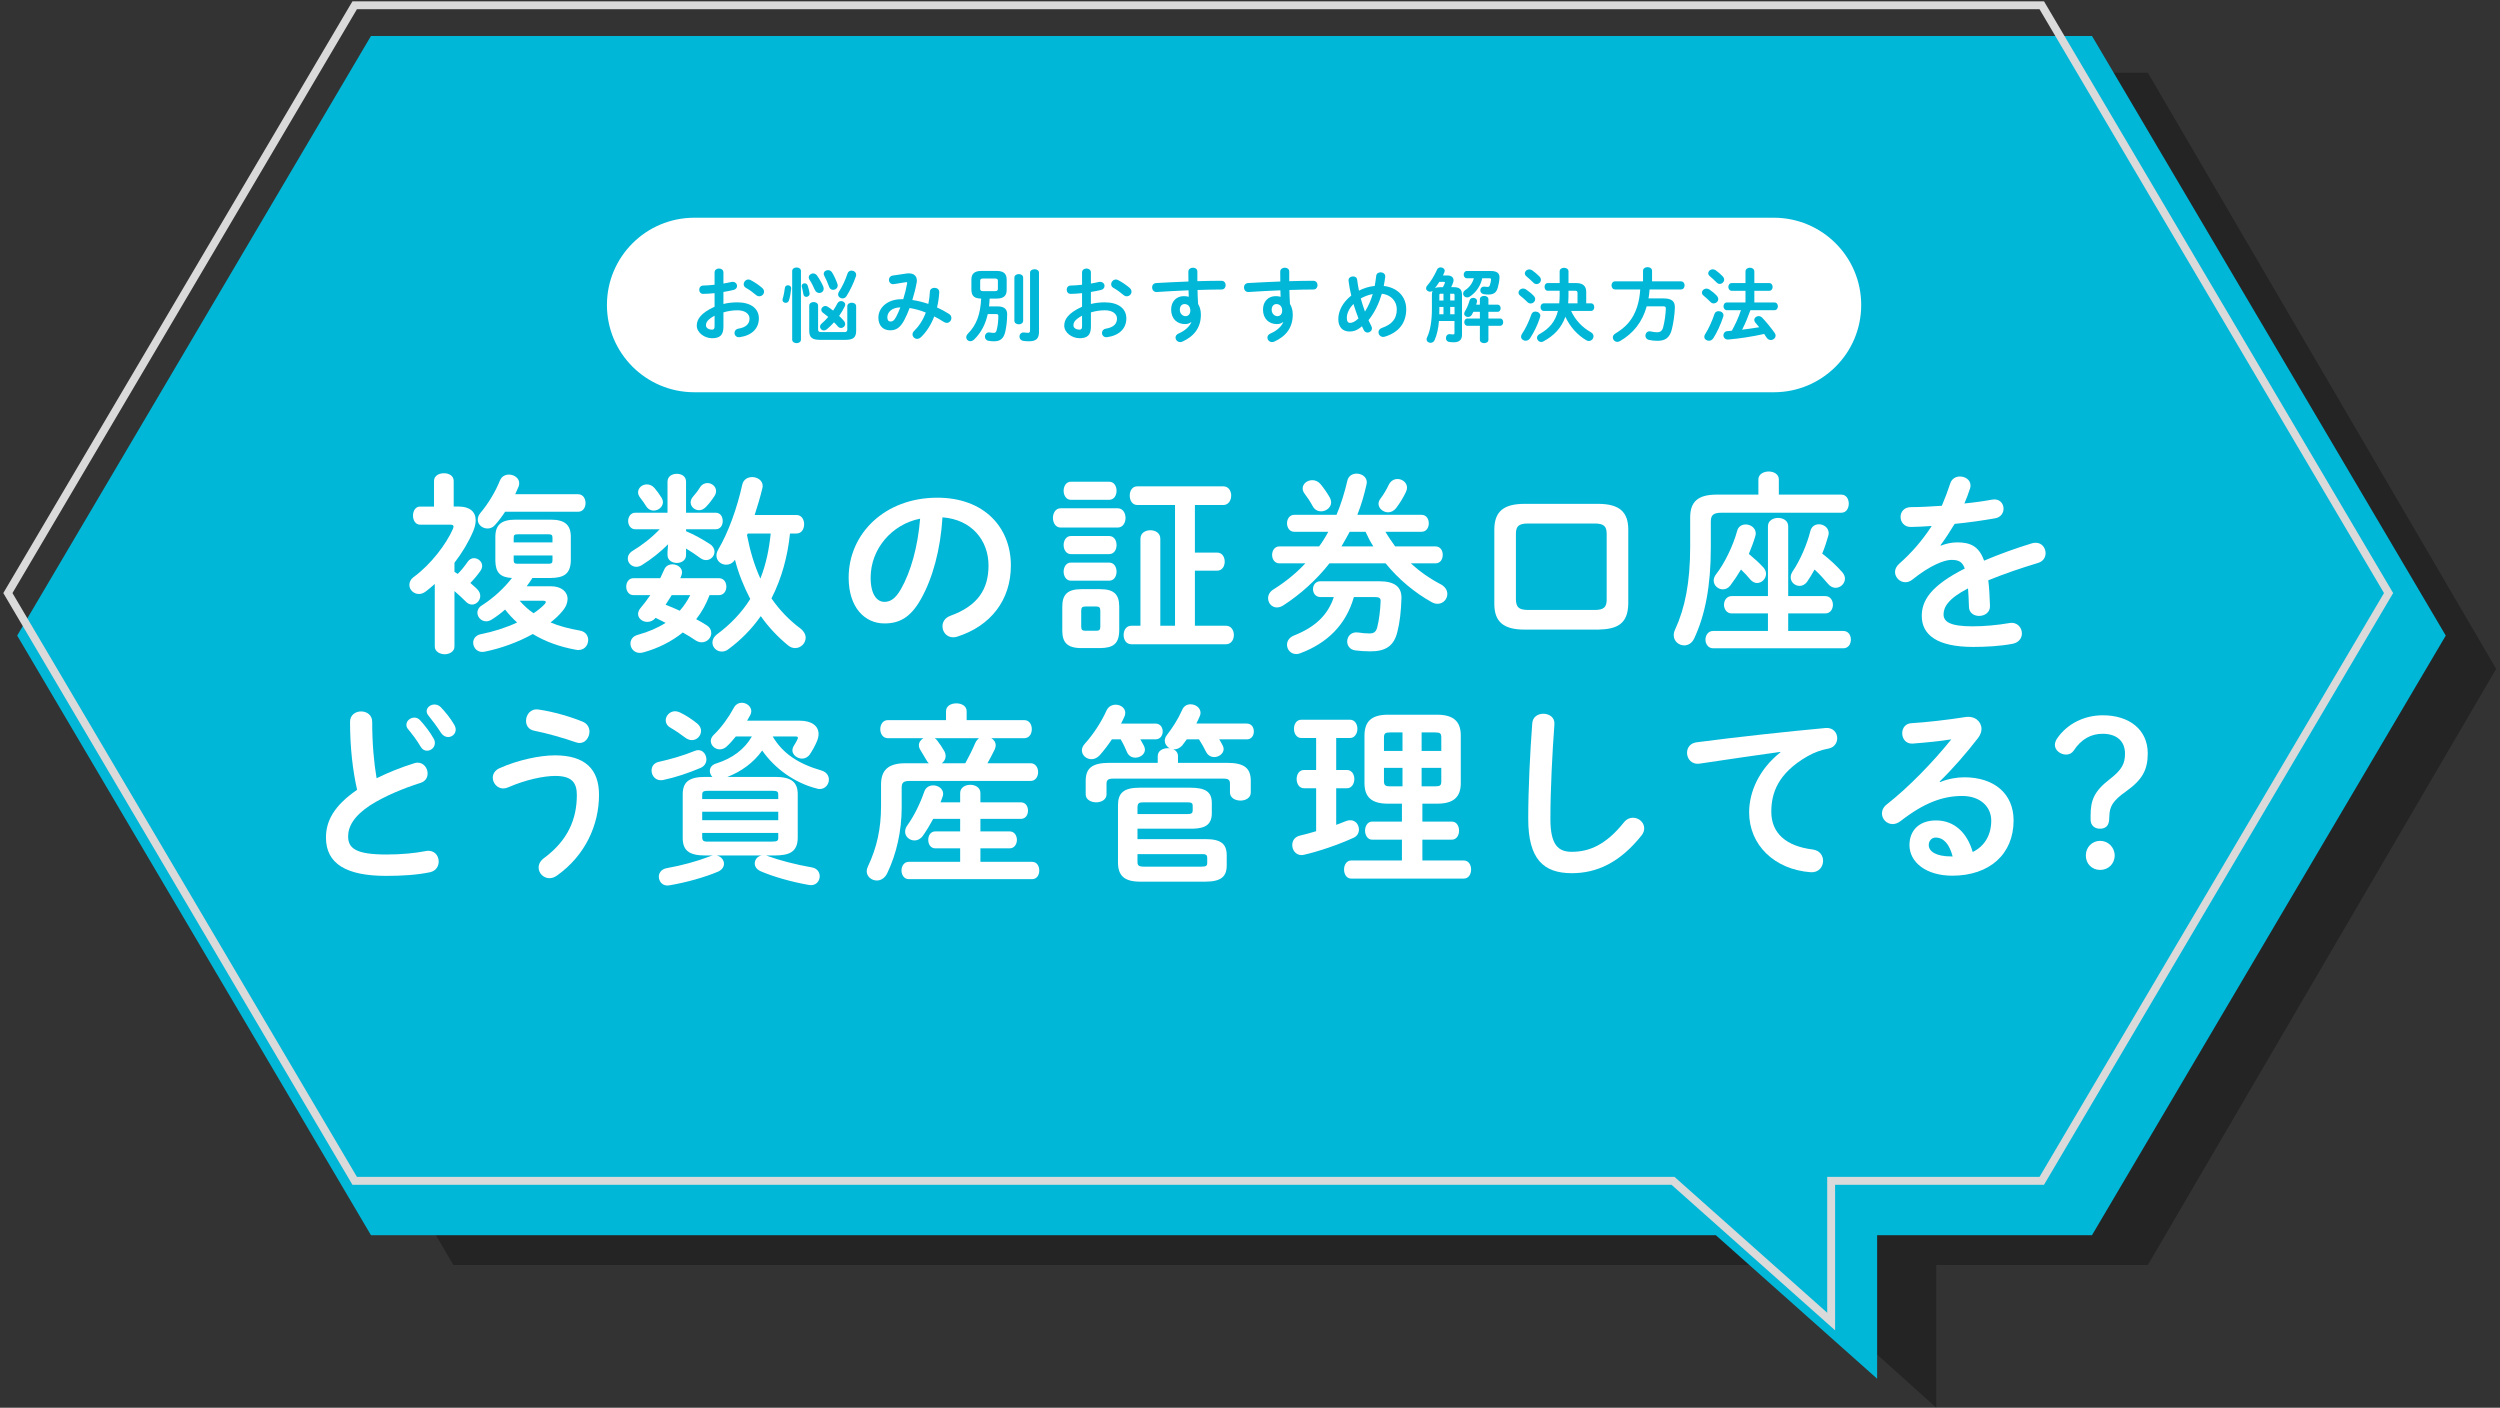 <svg width="634" height="357" viewBox="0 0 634 357" fill="none" xmlns="http://www.w3.org/2000/svg">
<rect x="0" y="0" width="634" height="357" fill="#333333" stroke="none"/>
<g style="mix-blend-mode:multiply" opacity="0.3">
<path d="M633.024 169.624L544.69 18.441H114.975L26.641 169.624L114.975 320.807H450.764L491.044 356.996V320.807H544.69L633.024 169.624Z" fill="black"/>
</g>
<path d="M620.246 161.183L530.527 9.122H94.078L4.359 161.183L94.078 313.243H435.13L476.041 349.642V313.243H530.527L620.246 161.183Z" fill="#00B7D8"/>
<path d="M605.741 150.398L517.792 1.336H89.95L2 150.398L89.95 299.46H424.276L464.38 335.141V299.46H517.792L605.741 150.398Z" stroke="#DADADA" stroke-width="2" stroke-miterlimit="10"/>
<g clip-path="url(#clip0_1797_4783)">
<path d="M115.25 145.016C115.54 145.212 115.832 145.358 116.074 145.554C116.995 144.626 117.867 143.552 118.594 142.477C119.031 141.843 119.612 141.549 120.194 141.549C121.26 141.549 122.278 142.428 122.278 143.503C122.278 143.894 122.133 144.333 121.841 144.773C121.115 145.799 120.242 146.873 119.273 147.85C119.902 148.387 120.533 148.924 120.969 149.364C121.551 149.95 121.793 150.536 121.793 151.122C121.793 152.294 120.824 153.319 119.709 153.319C119.176 153.319 118.594 153.075 118.11 152.538C117.286 151.708 116.22 150.731 115.251 149.901V163.965C115.251 165.235 113.991 165.918 112.78 165.918C111.569 165.918 110.261 165.235 110.261 163.965V148.094C109.534 148.728 108.808 149.364 108.032 149.95C107.403 150.438 106.821 150.633 106.24 150.633C104.882 150.633 103.816 149.559 103.816 148.339C103.816 147.607 104.156 146.874 104.979 146.288C109.34 143.066 113.169 137.987 114.865 134.129C114.962 133.885 115.01 133.689 115.01 133.543C115.01 133.153 114.72 133.055 114.09 133.055H106.53C105.319 133.055 104.737 131.883 104.737 130.76C104.737 129.638 105.319 128.466 106.53 128.466H110.067V121.966C110.067 120.648 111.327 120.013 112.587 120.013C113.847 120.013 115.058 120.647 115.058 121.966V128.461H116.318C119.129 128.461 120.631 129.779 120.631 131.928C120.631 132.758 120.437 133.686 120.002 134.712C118.839 137.446 117.239 140.132 115.253 142.72V145.016H115.25ZM135.021 146.578C134.536 147.311 134.1 147.995 133.568 148.678H139.722C142.338 148.678 143.938 150.046 143.938 151.901C143.938 152.829 143.55 153.903 142.63 154.977C141.806 156.003 140.788 156.931 139.625 157.858C141.806 158.786 144.277 159.42 147.038 159.909C148.492 160.153 149.17 161.227 149.17 162.301C149.17 163.717 148.056 165.133 146.118 164.791C142.047 164.059 138.316 162.741 135.118 160.787C131.339 162.887 126.977 164.449 122.858 165.279C121.113 165.621 120 164.303 120 162.985C120 162.057 120.581 161.129 121.889 160.836C125.136 160.202 128.334 159.176 131.144 157.858C130.03 156.882 129.013 155.758 128.092 154.586C126.977 155.562 125.863 156.392 124.7 157.126C124.215 157.418 123.731 157.566 123.294 157.566C122.034 157.566 121.065 156.491 121.065 155.368C121.065 154.733 121.405 154 122.228 153.512C125.136 151.656 127.801 149.214 129.836 146.577C126.832 146.431 125.668 145.161 125.621 142.183V136.176C125.621 133.148 127.074 131.782 130.757 131.782H139.625C143.308 131.782 144.761 133.149 144.761 136.176V142.183C144.664 145.699 142.823 146.529 139.625 146.577H135.022L135.021 146.578ZM146.602 125.336C147.862 125.336 148.492 126.46 148.492 127.583C148.492 128.705 147.862 129.781 146.602 129.781H128.091C127.364 130.904 126.491 132.076 125.57 133.101C124.989 133.785 124.31 134.029 123.631 134.029C122.323 134.029 121.16 133.053 121.16 131.783C121.16 131.245 121.355 130.659 121.839 130.073C123.826 127.729 125.667 124.653 126.781 121.869C127.218 120.794 128.139 120.355 129.058 120.355C130.366 120.355 131.674 121.233 131.674 122.553C131.674 122.845 131.626 123.139 131.48 123.48C131.238 124.067 130.947 124.701 130.657 125.336H146.599H146.602ZM140.108 136.373C140.108 135.689 139.914 135.495 139.042 135.495H131.337C130.466 135.495 130.272 135.69 130.272 136.373V137.545H140.108V136.373ZM139.042 142.966C139.914 142.966 140.108 142.77 140.108 142.087V140.867H130.272V142.087C130.272 142.869 130.611 142.966 131.337 142.966H139.042ZM131.774 152.342C132.84 153.562 134.003 154.637 135.311 155.516C136.377 154.832 137.298 154.052 138.073 153.27C138.316 153.026 138.413 152.83 138.413 152.636C138.413 152.441 138.171 152.343 137.637 152.343H131.774V152.342Z" fill="white"/>
<path d="M179.943 150.925C179.119 153.123 178.005 155.173 176.551 157.029C177.471 157.517 178.343 158.005 179.167 158.543C180.038 159.081 180.378 159.813 180.378 160.545C180.378 161.766 179.312 162.889 177.955 162.889C177.47 162.889 176.937 162.743 176.404 162.401C175.386 161.717 174.32 161.033 173.157 160.399C170.25 162.743 166.81 164.452 163.029 165.478C162.739 165.526 162.496 165.575 162.254 165.575C160.8 165.575 159.88 164.403 159.88 163.231C159.88 162.255 160.461 161.327 161.769 160.985C164.435 160.253 166.809 159.227 168.795 157.957C167.972 157.517 167.099 157.079 166.275 156.687C165.646 157.419 164.918 157.713 164.143 157.713C162.932 157.713 161.817 156.835 161.817 155.711C161.817 155.223 162.011 154.735 162.399 154.246C163.32 153.172 164.143 152.048 164.919 150.926H160.654C159.443 150.926 158.812 149.852 158.812 148.778C158.812 147.703 159.442 146.629 160.654 146.629H167.438C167.777 145.897 168.117 145.165 168.456 144.431C168.843 143.503 169.667 143.113 170.54 143.113C171.751 143.113 172.963 143.943 172.963 145.115C172.963 145.359 172.915 145.603 172.818 145.897C172.721 146.141 172.624 146.385 172.528 146.629H182.317C183.577 146.629 184.206 147.703 184.206 148.778C184.206 149.852 183.577 150.926 182.317 150.926H179.943V150.925ZM173.982 134.712C176.066 135.59 178.101 136.714 180.04 137.984C180.863 138.522 181.203 139.254 181.203 139.888C181.203 141.012 180.282 142.037 179.071 142.037C178.586 142.037 178.102 141.89 177.568 141.499C176.455 140.669 175.194 139.839 173.982 139.106V140.767C173.982 142.085 172.819 142.769 171.656 142.769C170.493 142.769 169.282 142.085 169.282 140.767V139.937L169.427 138.032C167.538 139.937 165.211 141.792 162.788 143.306C162.304 143.599 161.819 143.746 161.383 143.746C160.172 143.746 159.202 142.77 159.202 141.646C159.202 140.962 159.589 140.182 160.51 139.644C162.787 138.276 165.21 136.422 167.294 134.224H161.092C159.929 134.224 159.299 133.149 159.299 132.124C159.299 131.098 159.929 130.024 161.092 130.024H169.281V122.162C169.281 120.795 170.444 120.16 171.655 120.16C172.866 120.16 173.981 120.795 173.981 122.162V130.025H181.492C182.703 130.025 183.284 131.051 183.284 132.125C183.284 133.199 182.703 134.225 181.492 134.225H173.981V134.713L173.982 134.712ZM161.819 124.847C161.819 123.725 162.837 122.845 164.048 122.845C164.678 122.845 165.406 123.089 165.987 123.773C166.569 124.457 167.198 125.287 167.732 126.165C167.974 126.556 168.119 126.996 168.119 127.338C168.119 128.558 166.956 129.486 165.745 129.486C165.066 129.486 164.34 129.144 163.855 128.363C163.419 127.631 162.935 126.996 162.353 126.215C161.966 125.727 161.819 125.287 161.819 124.847ZM170.348 150.925C169.815 151.755 169.33 152.537 168.798 153.367C170.009 153.807 171.172 154.343 172.384 154.881C173.45 153.709 174.322 152.341 175.049 150.925H170.349H170.348ZM179.41 122.504C180.524 122.504 181.591 123.383 181.591 124.506C181.591 124.897 181.494 125.337 181.204 125.776C180.574 126.753 179.799 127.778 178.975 128.609C178.441 129.146 177.86 129.39 177.278 129.39C176.164 129.39 175.146 128.512 175.146 127.388C175.146 126.948 175.341 126.412 175.776 125.924C176.405 125.191 176.891 124.605 177.568 123.531C178.053 122.799 178.732 122.505 179.41 122.505V122.504ZM200.344 135.299C199.762 141.013 198.26 146.628 195.644 151.756C197.678 154.686 200.101 157.225 202.912 159.325C203.881 160.057 204.317 160.937 204.317 161.717C204.317 163.133 203.106 164.354 201.652 164.354C201.07 164.354 200.441 164.158 199.859 163.67C197.243 161.522 194.917 159.08 192.93 156.247C190.604 159.568 187.842 162.352 184.644 164.696C184.11 165.086 183.578 165.234 183.044 165.234C181.736 165.234 180.67 164.208 180.67 162.938C180.67 162.254 181.01 161.473 181.93 160.789C185.274 158.299 188.085 155.369 190.265 151.901C188.617 148.727 187.26 145.406 186.388 141.939C185.807 142.867 184.935 143.209 184.159 143.209C182.851 143.209 181.688 142.232 181.688 140.864C181.688 140.425 181.833 139.937 182.125 139.4C184.741 134.956 186.922 128.852 188.23 122.943C188.52 121.575 189.635 120.989 190.75 120.989C192.058 120.989 193.416 121.819 193.416 123.235C193.416 123.431 193.368 123.675 193.319 123.87C192.785 126.116 192.108 128.362 191.38 130.608H201.992C203.3 130.608 203.931 131.781 203.931 132.953C203.931 134.125 203.302 135.297 201.992 135.297H200.345L200.344 135.299ZM189.634 135.299C189.586 135.445 189.489 135.591 189.44 135.689C190.167 139.498 191.232 143.21 192.832 146.726C194.285 143.064 195.061 139.205 195.448 135.299H189.633H189.634Z" fill="white"/>
<path d="M215.219 146.482C215.219 135.347 224.377 126.216 237.703 126.216C249.526 126.216 256.359 133.688 256.359 143.405C256.359 152.244 251.175 158.739 242.839 161.425C242.452 161.571 242.063 161.62 241.724 161.62C240.077 161.62 239.011 160.253 239.011 158.836C239.011 157.762 239.592 156.688 241.045 156.15C247.927 153.66 250.689 149.46 250.689 143.405C250.689 137.008 246.376 131.734 239.011 131.196C238.526 139.303 236.54 146.628 233.535 151.95C230.869 156.687 228.011 158.103 224.28 158.103C219.337 158.103 215.219 154.099 215.219 146.48V146.482ZM220.792 146.482C220.792 150.974 222.536 152.634 224.281 152.634C225.783 152.634 227.091 151.852 228.497 149.362C230.968 145.016 232.761 138.717 233.343 131.538C226.123 132.955 220.793 139.255 220.793 146.482H220.792Z" fill="white"/>
<path d="M268.961 133.785C267.701 133.785 267.023 132.564 267.023 131.343C267.023 130.121 267.702 128.901 268.961 128.901H283.45C284.758 128.901 285.437 130.121 285.437 131.343C285.437 132.564 284.758 133.785 283.45 133.785H268.961ZM274.243 164.355C270.609 164.355 269.397 162.89 269.397 159.911V153.856C269.397 150.877 270.609 149.412 274.243 149.412H279.04C282.626 149.412 283.837 150.876 283.837 153.856V159.911C283.789 163.28 282.287 164.305 279.04 164.355H274.243ZM271.577 126.753C270.366 126.753 269.736 125.581 269.736 124.459C269.736 123.336 270.365 122.163 271.577 122.163H281.269C282.529 122.163 283.159 123.287 283.159 124.459C283.159 125.631 282.529 126.753 281.269 126.753H271.577ZM271.577 140.524C270.366 140.524 269.736 139.352 269.736 138.229C269.736 137.105 270.365 135.934 271.577 135.934H281.269C282.529 135.934 283.159 137.057 283.159 138.229C283.159 139.401 282.529 140.524 281.269 140.524H271.577ZM271.577 147.263C270.366 147.263 269.736 146.091 269.736 144.967C269.736 143.844 270.365 142.673 271.577 142.673H281.269C282.529 142.673 283.159 143.797 283.159 144.967C283.159 146.138 282.529 147.263 281.269 147.263H271.577ZM278.022 159.96C278.798 159.96 279.04 159.716 279.04 158.886V154.93C279.04 154.1 278.798 153.807 278.022 153.807H275.212C274.436 153.807 274.194 154.1 274.194 154.93V158.886C274.194 159.668 274.436 159.96 275.212 159.96H278.022ZM303.026 140.134H308.647C309.955 140.134 310.585 141.257 310.585 142.429C310.585 143.601 309.955 144.725 308.647 144.725H303.026V158.691H310.925C312.233 158.691 312.912 159.863 312.912 161.035C312.912 162.207 312.233 163.379 310.925 163.379H286.89C285.582 163.379 284.951 162.207 284.951 161.035C284.951 159.863 285.581 158.691 286.89 158.691H289.216V136.618C289.216 135.154 290.476 134.47 291.735 134.47C292.994 134.47 294.255 135.154 294.255 136.618V158.691H297.987V128.071H288.44C287.132 128.071 286.503 126.898 286.503 125.678C286.503 124.458 287.132 123.334 288.44 123.334H310.247C311.555 123.334 312.233 124.506 312.233 125.678C312.233 126.85 311.555 128.071 310.247 128.071H303.026V140.132V140.134Z" fill="white"/>
<path d="M360.499 130.561C361.759 130.561 362.341 131.635 362.341 132.709C362.341 133.784 361.759 134.858 360.499 134.858H351.341C352.117 136.176 352.94 137.348 353.812 138.57H364.037C365.297 138.57 365.879 139.644 365.879 140.718C365.879 141.792 365.297 142.866 364.037 142.866H357.787C360.016 144.917 362.584 146.724 365.395 148.189C366.558 148.823 367.042 149.751 367.042 150.631C367.042 151.901 366.024 153.121 364.571 153.121C364.134 153.121 363.65 153.023 363.118 152.731C358.805 150.338 354.686 146.92 351.391 142.866H337.145C333.801 147.115 329.779 150.729 325.466 153.512C324.885 153.902 324.303 154.049 323.819 154.049C322.511 154.049 321.59 152.927 321.59 151.705C321.59 150.923 321.977 150.093 322.898 149.507C325.951 147.603 328.664 145.405 331.039 142.866H324.449C323.238 142.866 322.608 141.792 322.608 140.718C322.608 139.644 323.237 138.57 324.449 138.57H334.528C335.4 137.398 336.176 136.128 336.854 134.858H328.229C327.018 134.858 326.387 133.784 326.387 132.709C326.387 131.635 327.017 130.561 328.229 130.561H338.938C340.053 127.924 340.973 124.994 341.701 121.868C341.991 120.648 343.009 120.11 344.027 120.11C345.48 120.11 346.934 121.136 346.547 122.845C345.966 125.531 345.19 128.119 344.221 130.561H360.502H360.499ZM343.345 151.413C341.358 158.395 336.658 163.084 329.728 165.672C329.388 165.818 329.049 165.868 328.71 165.868C327.305 165.868 326.384 164.696 326.384 163.523C326.384 162.596 326.917 161.668 328.128 161.179C333.41 159.079 336.705 156.101 338.256 151.413H334.864C333.604 151.413 332.975 150.387 332.975 149.411C332.975 148.385 333.604 147.408 334.864 147.408H349.789C353.666 147.408 355.458 148.824 355.41 151.657C355.313 155.125 354.974 157.859 354.393 160.154C353.521 163.914 351.292 165.184 347.511 165.184C346.251 165.184 344.798 165.086 343.683 164.94C342.278 164.744 341.648 163.67 341.648 162.693C341.648 161.423 342.617 160.154 344.411 160.398C345.282 160.544 346.35 160.642 347.269 160.642C348.384 160.642 348.917 160.3 349.256 159.128C349.74 157.272 350.032 154.83 350.128 152.437C350.128 151.656 349.788 151.412 348.577 151.412H343.344L343.345 151.413ZM337.287 126.263C337.482 126.653 337.578 127.045 337.578 127.386C337.578 128.704 336.317 129.681 335.009 129.681C334.234 129.681 333.41 129.291 332.925 128.411C332.296 127.239 331.617 126.214 330.842 125.189C330.502 124.749 330.357 124.261 330.357 123.871C330.357 122.65 331.52 121.771 332.828 121.771C333.507 121.771 334.282 122.063 334.863 122.747C335.687 123.723 336.656 125.139 337.286 126.263H337.287ZM342.279 134.858C341.6 136.128 340.922 137.348 340.195 138.57H348.287C347.511 137.398 346.882 136.128 346.3 134.858H342.278H342.279ZM354.394 121.477C355.605 121.477 356.817 122.355 356.817 123.675C356.817 124.017 356.72 124.407 356.527 124.799C355.8 126.313 355.073 127.485 354.055 128.851C353.474 129.583 352.747 129.925 352.021 129.925C350.81 129.925 349.598 128.949 349.598 127.777C349.598 127.337 349.743 126.899 350.082 126.459C350.954 125.287 351.584 124.213 352.214 122.894C352.698 121.918 353.571 121.478 354.395 121.478L354.394 121.477Z" fill="white"/>
<path d="M386.617 159.667C381.093 159.667 378.961 157.518 378.961 153.123V134.321C378.961 129.927 381.093 127.777 386.617 127.777H405.273C410.797 127.777 412.93 129.926 412.93 134.321V153.123C412.833 158.347 409.975 159.569 405.273 159.667H386.617ZM404.352 154.686C406.726 154.686 407.453 154.002 407.453 152.05V135.398C407.453 133.444 406.726 132.761 404.352 132.761H387.537C385.163 132.761 384.436 133.445 384.436 135.398V152.05C384.484 154.296 385.502 154.638 387.537 154.686H404.352Z" fill="white"/>
<path d="M445.928 121.576C445.928 120.258 447.236 119.574 448.544 119.574C449.852 119.574 451.113 120.258 451.113 121.576V125.434H466.959C468.219 125.434 468.848 126.558 468.848 127.73C468.848 128.902 468.219 130.025 466.959 130.025H436.673C434.492 130.025 433.862 130.611 433.862 132.319V138.864C433.862 148.532 432.457 155.907 429.647 161.913C429.065 163.134 428.096 163.671 427.126 163.671C425.769 163.671 424.461 162.645 424.461 161.083C424.461 160.643 424.558 160.155 424.8 159.667C427.321 154.198 428.629 147.702 428.629 138.619V131.245C428.629 127.289 430.518 125.434 435.365 125.434H445.928V121.576ZM448.351 155.565H439.144C437.884 155.565 437.205 154.441 437.205 153.367C437.205 152.293 437.884 151.169 439.144 151.169H448.351V133.443C448.351 132.027 449.659 131.343 450.919 131.343C452.18 131.343 453.488 132.027 453.488 133.443V151.17H462.888C464.196 151.17 464.827 152.294 464.827 153.368C464.827 154.442 464.197 155.566 462.888 155.566H453.488V160.01H467.443C468.751 160.01 469.382 161.084 469.382 162.208C469.382 163.332 468.752 164.406 467.443 164.406H434.443C433.183 164.406 432.505 163.282 432.505 162.208C432.505 161.134 433.184 160.01 434.443 160.01H448.35V155.566L448.351 155.565ZM447.188 143.894C447.673 144.431 447.867 145.017 447.867 145.506C447.867 146.776 446.801 147.85 445.589 147.85C445.007 147.85 444.378 147.557 443.844 146.922C443.165 146.092 442.391 145.262 441.518 144.431C440.646 145.896 439.726 147.264 438.805 148.484C438.271 149.168 437.594 149.46 436.915 149.46C435.704 149.46 434.589 148.484 434.589 147.214C434.589 146.726 434.783 146.14 435.218 145.602C437.302 142.966 439.531 138.375 440.549 134.615C440.839 133.491 441.76 133.003 442.73 133.003C443.941 133.003 445.251 133.882 445.251 135.25C445.251 135.445 445.251 135.689 445.153 135.933C444.717 137.447 444.135 138.961 443.506 140.475C444.863 141.599 446.219 142.82 447.189 143.894H447.188ZM467.25 145.164C467.686 145.701 467.879 146.238 467.879 146.726C467.879 147.996 466.766 149.07 465.505 149.07C464.876 149.07 464.197 148.778 463.616 148.094C462.647 146.922 461.484 145.652 460.175 144.431C459.593 145.506 458.964 146.531 458.333 147.459C457.799 148.241 457.073 148.583 456.394 148.583C455.183 148.583 454.117 147.655 454.117 146.385C454.117 145.945 454.262 145.457 454.602 144.921C456.54 142.088 458.285 137.986 459.109 134.666C459.399 133.494 460.32 132.957 461.29 132.957C462.501 132.957 463.761 133.836 463.761 135.204C463.761 135.399 463.713 135.594 463.664 135.838C463.227 137.352 462.743 138.914 462.113 140.38C464.052 141.894 465.796 143.506 467.25 145.166V145.164Z" fill="white"/>
<path d="M492.207 138.375C493.468 137.887 494.873 137.545 496.375 137.545C499.719 137.545 501.899 138.571 503.159 142.184C506.938 140.572 511.009 139.107 515.274 137.789C515.613 137.691 515.953 137.643 516.243 137.643C517.842 137.643 518.763 138.961 518.763 140.279C518.763 141.305 518.181 142.38 516.824 142.77C512.608 144.04 508.296 145.504 504.225 147.164C504.467 148.971 504.564 151.12 504.661 153.659C504.709 155.319 503.304 156.199 501.899 156.199C500.639 156.199 499.379 155.467 499.331 153.953C499.283 152.097 499.186 150.534 499.088 149.216C494.049 151.804 492.886 154.002 492.886 155.809C492.886 157.713 494.631 158.837 500.204 158.837C503.256 158.837 506.455 158.544 509.605 158.007C511.544 157.665 512.755 159.13 512.755 160.643C512.755 161.815 511.979 162.987 510.332 163.28C507.182 163.866 503.596 164.061 500.398 164.061C491.24 164.061 487.362 160.985 487.362 156.199C487.362 152.292 489.639 148.532 498.265 144.186C497.635 142.38 496.617 141.988 494.873 141.988C493.128 141.988 489.542 143.306 484.939 147.018C484.357 147.458 483.776 147.653 483.194 147.653C481.789 147.653 480.578 146.432 480.578 145.064C480.578 144.332 480.917 143.6 481.692 142.916C484.745 140.23 487.507 137.056 489.881 133.393C487.992 133.54 486.247 133.589 484.648 133.637C482.903 133.686 481.982 132.368 481.982 131.098C481.982 129.828 482.854 128.607 484.648 128.607C486.925 128.607 489.639 128.461 492.45 128.265C493.273 126.312 494 124.407 494.581 122.601C494.969 121.38 495.987 120.843 497.053 120.843C498.41 120.843 499.718 121.721 499.718 123.089C499.718 123.333 499.718 123.577 499.621 123.821C499.184 125.189 498.7 126.458 498.168 127.679C500.688 127.435 503.11 127.093 505.194 126.703C507.083 126.361 508.101 127.679 508.101 128.998C508.101 130.072 507.423 131.196 505.97 131.44C502.917 131.977 499.283 132.514 495.696 132.856C494.485 134.858 493.273 136.714 492.11 138.276L492.207 138.374V138.375Z" fill="white"/>
<path d="M88.769 183.057C88.769 181.299 90.175 180.42 91.58 180.42C92.985 180.42 94.39 181.299 94.39 183.057C94.39 188.526 94.827 193.41 95.504 197.366C98.46 195.901 101.756 194.582 105.051 193.557C105.341 193.459 105.632 193.411 105.923 193.411C107.425 193.411 108.443 194.779 108.443 196.145C108.443 197.171 107.909 198.147 106.65 198.538C102.337 199.905 97.492 201.908 93.906 204.202C89.738 206.937 88.285 209.623 88.285 212.113C88.285 215.141 90.272 216.703 97.977 216.703C101.853 216.703 105.294 216.361 108.008 215.825C110.091 215.435 111.254 216.947 111.254 218.461C111.254 219.682 110.576 220.854 109.073 221.196C105.779 221.88 102.047 222.124 97.929 222.124C87.753 222.124 82.664 218.998 82.664 212.405C82.664 208.401 84.506 204.445 90.563 200.295C89.497 195.606 88.771 189.796 88.771 183.057H88.769ZM103.064 183.789C103.064 182.813 104.033 181.983 105.099 181.983C105.583 181.983 106.117 182.178 106.552 182.667C107.763 183.985 109.071 185.695 109.944 187.257C110.186 187.647 110.283 188.039 110.283 188.429C110.283 189.552 109.315 190.383 108.297 190.383C107.667 190.383 107.036 190.041 106.649 189.309C105.631 187.599 104.468 186.086 103.451 184.864C103.161 184.523 103.064 184.132 103.064 183.79V183.789ZM108.201 180.371C108.201 179.395 109.169 178.661 110.187 178.661C110.721 178.661 111.302 178.857 111.787 179.345C112.95 180.565 114.258 182.177 115.131 183.691C115.421 184.179 115.567 184.619 115.567 185.01C115.567 186.132 114.646 186.914 113.628 186.914C112.999 186.914 112.32 186.572 111.836 185.84C110.867 184.326 109.655 182.714 108.638 181.445C108.348 181.103 108.202 180.713 108.202 180.371H108.201Z" fill="white"/>
<path d="M127.634 199.954C126.084 199.954 124.969 198.586 124.969 197.219C124.969 196.291 125.502 195.315 126.761 194.777C131.364 192.727 136.937 191.555 140.717 191.555C148.324 191.555 151.911 195.021 151.911 201.566C151.911 209.086 148.519 216.899 141.201 222.075C140.571 222.515 139.941 222.71 139.359 222.71C137.809 222.71 136.597 221.44 136.597 220.024C136.597 219.194 136.984 218.315 138.002 217.582C144.059 213.089 146.288 207.669 146.288 201.613C146.288 198.439 144.98 196.778 140.813 196.778C137.905 196.778 133.399 197.706 128.892 199.659C128.456 199.855 128.02 199.951 127.632 199.951L127.634 199.954ZM147.744 183.009C148.955 183.497 149.488 184.523 149.488 185.548C149.488 186.964 148.471 188.43 146.968 188.43C146.678 188.43 146.339 188.332 145.999 188.234C142.947 187.16 138.682 185.94 135.436 185.304C134.031 185.012 133.401 183.936 133.401 182.814C133.401 181.252 134.564 179.64 136.551 179.933C140.04 180.421 144.546 181.691 147.745 183.01L147.744 183.009Z" fill="white"/>
<path d="M177.11 190.236C178.321 190.236 179.144 191.408 179.144 192.58C179.144 193.41 178.708 194.288 177.691 194.728C174.736 195.998 171.247 197.17 168.194 197.804C166.352 198.195 165.238 196.779 165.238 195.412C165.238 194.436 165.772 193.508 167.031 193.214C170.084 192.53 173.185 191.652 176.189 190.43C176.528 190.284 176.818 190.234 177.11 190.234V190.236ZM194.215 216.948C194.457 216.996 194.651 217.045 194.844 217.143C197.51 218.12 201.677 219.243 205.893 219.976C207.25 220.22 207.88 221.196 207.88 222.222C207.88 223.492 206.862 224.762 205.117 224.42C200.61 223.638 195.959 222.271 192.907 220.952C191.841 220.464 191.404 219.732 191.404 218.95C191.404 218.022 192.083 217.143 193.149 216.948H181.761C182.876 217.192 183.602 218.12 183.602 219.048C183.602 219.78 183.166 220.562 182.1 221.05C178.611 222.514 174.056 223.784 169.792 224.516C168.096 224.858 167.079 223.588 167.079 222.319C167.079 221.391 167.708 220.414 169.066 220.17C172.894 219.486 176.818 218.412 179.968 217.192C180.21 217.094 180.502 216.996 180.792 216.948H178.805C174.589 216.948 173.136 215.531 173.136 212.503V201.467C173.136 198.439 174.589 197.023 178.805 197.023H180.647C180.26 196.632 180.017 196.046 180.017 195.509C180.017 194.727 180.502 193.946 181.665 193.604C185.735 192.334 188.836 189.99 190.678 186.768H186.607C185.831 187.744 185.057 188.624 184.233 189.356C183.699 189.844 183.07 190.04 182.536 190.04C181.325 190.04 180.258 189.064 180.258 187.892C180.258 187.403 180.501 186.817 181.034 186.329C182.972 184.473 184.813 181.885 186.074 179.541C186.558 178.613 187.334 178.223 188.157 178.223C189.32 178.223 190.531 179.151 190.531 180.371C190.531 180.663 190.434 181.055 190.241 181.397C189.999 181.837 189.708 182.325 189.466 182.765H202.791C205.893 182.765 207.589 184.132 207.589 186.135C207.589 186.721 207.444 187.355 207.152 188.039C206.619 189.259 206.086 190.237 205.408 191.261C204.874 192.043 204.147 192.384 203.421 192.384C202.161 192.384 200.95 191.408 200.95 190.284C200.95 189.942 201.047 189.6 201.24 189.258C201.676 188.574 201.919 188.136 202.209 187.55C202.306 187.354 202.354 187.208 202.354 187.11C202.354 186.866 202.16 186.768 201.724 186.768H195.958C198.527 191.162 202.597 193.751 208.363 195.411C209.623 195.801 210.205 196.729 210.205 197.705C210.205 198.877 209.333 200.098 207.879 200.098C207.637 200.098 207.345 200.05 207.055 199.952C201.531 198.536 196.492 194.922 193.293 190.331C191.112 193.408 188.011 195.654 184.474 197.022H196.589C200.805 197.022 202.307 198.438 202.307 201.466V212.502C202.259 216.263 199.884 216.897 196.589 216.946H194.215V216.948ZM176.77 183.447C177.497 184.033 177.788 184.717 177.788 185.352C177.788 186.572 176.77 187.696 175.462 187.696C174.929 187.696 174.347 187.5 173.766 187.061C172.603 186.183 171.343 185.303 169.986 184.522C169.163 184.033 168.823 183.35 168.823 182.666C168.823 181.542 169.841 180.371 171.197 180.371C171.585 180.371 171.973 180.469 172.408 180.663C173.959 181.396 175.413 182.372 176.769 183.447H176.77ZM197.365 201.613C197.365 200.735 197.17 200.539 195.668 200.539H179.822C178.32 200.539 178.077 200.735 178.077 201.613V202.639H197.363V201.613H197.365ZM178.079 208.01H197.365V205.861H178.079V208.01ZM195.668 213.43C197.17 213.43 197.365 213.235 197.365 212.356V211.234H178.079V212.356C178.079 213.528 178.854 213.43 179.823 213.43H195.669H195.668Z" fill="white"/>
<path d="M225.178 187.209C223.87 187.209 223.239 186.037 223.239 184.913C223.239 183.789 223.869 182.619 225.178 182.619H239.909V180.372C239.909 179.005 241.217 178.37 242.525 178.37C243.833 178.37 245.141 179.005 245.141 180.372V182.619H259.727C261.036 182.619 261.666 183.741 261.666 184.913C261.666 186.085 261.037 187.209 259.727 187.209H251.393C252.072 187.599 252.507 188.235 252.507 189.015C252.507 189.357 252.41 189.699 252.265 190.041C251.683 191.262 251.054 192.434 250.423 193.557H261.326C262.634 193.557 263.265 194.681 263.265 195.804C263.265 196.926 262.635 198.05 261.326 198.05H230.652C229.101 198.05 228.665 198.49 228.665 199.759V204.79C228.665 210.6 227.405 216.461 224.981 221.491C224.352 222.761 223.334 223.297 222.365 223.297C221.057 223.297 219.797 222.321 219.797 220.953C219.797 220.563 219.894 220.171 220.087 219.781C222.413 214.849 223.431 210.112 223.431 204.448V198.979C223.431 195.365 225.176 193.558 229.634 193.558H235.546C235.304 193.363 235.109 193.07 234.916 192.728C234.529 192.044 233.948 191.068 233.463 190.286C233.173 189.847 233.027 189.408 233.027 189.016C233.027 188.235 233.511 187.6 234.19 187.21H225.177L225.178 187.209ZM243.495 201.126C243.495 199.71 244.803 199.026 246.063 199.026C247.324 199.026 248.632 199.71 248.632 201.126V203.47H258.857C260.117 203.47 260.699 204.496 260.699 205.57C260.699 206.644 260.117 207.67 258.857 207.67H248.632V210.844H256.045C257.256 210.844 257.887 211.919 257.887 212.993C257.887 214.067 257.257 215.141 256.045 215.141H248.632V218.56H261.715C262.975 218.56 263.557 219.634 263.557 220.757C263.557 221.881 262.975 222.955 261.715 222.955H230.46C229.249 222.955 228.618 221.832 228.618 220.757C228.618 219.683 229.247 218.56 230.46 218.56H243.495V215.141H237.196C235.985 215.141 235.403 214.067 235.403 212.993C235.403 211.919 235.985 210.844 237.196 210.844H243.495V207.67H236.663C235.839 209.184 234.967 210.649 233.998 212.017C233.416 212.798 232.641 213.14 231.914 213.14C230.703 213.14 229.54 212.212 229.54 210.942C229.54 210.405 229.685 209.868 230.121 209.282C231.672 207.134 233.319 203.91 234.385 200.785C234.772 199.662 235.693 199.173 236.663 199.173C237.923 199.173 239.184 200.004 239.184 201.322C239.184 201.566 239.136 201.81 239.038 202.054C238.893 202.542 238.699 202.982 238.505 203.47H243.496V201.126H243.495ZM237.051 187.209C237.293 187.355 237.487 187.551 237.68 187.795C238.359 188.673 238.94 189.553 239.473 190.481C239.715 190.921 239.812 191.359 239.812 191.751C239.812 192.483 239.425 193.119 238.843 193.557H244.803C245.772 191.799 246.596 190.139 247.324 188.429C247.566 187.892 247.905 187.501 248.292 187.209H237.051Z" fill="white"/>
<path d="M293.02 183.497C294.231 183.497 294.862 184.473 294.862 185.499C294.862 186.525 294.232 187.501 293.02 187.501H289.191C289.531 188.087 289.821 188.625 290.112 189.161C290.257 189.503 290.354 189.796 290.354 190.089C290.354 191.31 289.143 192.14 287.931 192.14C287.108 192.14 286.236 191.749 285.799 190.724C285.363 189.698 284.879 188.624 284.2 187.501H281.971C281.002 188.966 279.936 190.333 278.918 191.505C278.24 192.238 277.465 192.531 276.786 192.531C275.478 192.531 274.363 191.505 274.363 190.285C274.363 189.747 274.605 189.162 275.139 188.576C277.271 186.232 279.355 183.01 280.615 180.177C281.099 179.152 282.02 178.713 282.941 178.713C284.201 178.713 285.364 179.543 285.364 180.764C285.364 181.056 285.316 181.447 285.122 181.789C284.88 182.375 284.588 182.913 284.298 183.499H293.021L293.02 183.497ZM316.182 183.497C317.393 183.497 317.975 184.473 317.975 185.499C317.975 186.525 317.393 187.501 316.182 187.501H309.204C309.494 187.989 309.786 188.477 310.028 188.966C310.222 189.308 310.318 189.649 310.318 189.942C310.318 191.114 309.107 191.992 307.944 191.992C307.12 191.992 306.345 191.602 305.86 190.674C305.376 189.648 304.745 188.574 304.068 187.5H300.966C300.578 188.038 300.19 188.574 299.803 189.062C299.173 189.746 298.445 190.039 297.768 190.039H297.574C298.252 190.331 298.737 190.917 298.737 191.747V193.457H311.191C315.649 193.457 317.199 194.873 317.199 198.047V200.977C317.199 202.345 315.891 203.028 314.583 203.028C313.275 203.028 311.918 202.344 311.918 200.977V198.731C311.918 197.803 311.53 197.461 310.318 197.461H282.212C281.001 197.461 280.613 197.852 280.613 198.779V201.466C280.613 202.784 279.304 203.468 277.996 203.468C276.688 203.468 275.331 202.784 275.331 201.466V198.047C275.331 194.873 276.881 193.457 281.339 193.457H293.599V191.747C293.599 190.379 294.907 189.745 296.167 189.745C296.312 189.745 296.507 189.745 296.652 189.793C295.925 189.403 295.392 188.67 295.392 187.84C295.392 187.4 295.537 186.912 295.876 186.472C297.378 184.518 298.687 182.516 299.802 180.026C300.238 179 301.062 178.609 301.933 178.609C303.194 178.609 304.453 179.488 304.453 180.758C304.453 181.05 304.405 181.344 304.258 181.636C303.968 182.271 303.725 182.906 303.387 183.492H316.18L316.182 183.497ZM288.465 210.159V212.796H305.667C309.641 212.796 311.095 214.016 311.095 216.898V219.486C311.095 222.318 309.642 223.588 305.667 223.588H289.143C285.025 223.588 283.522 221.976 283.522 218.704V204.201C283.522 201.125 284.928 199.757 289.046 199.757H301.743C305.716 199.757 307.316 200.783 307.316 203.663V206.252C307.316 207.668 306.879 208.938 305.571 209.572C304.408 210.11 303.1 210.158 301.888 210.158H288.465V210.159ZM301.064 206.447C302.227 206.447 302.469 206.203 302.469 205.471V204.445C302.469 203.663 302.227 203.469 301.064 203.469H290.064C288.853 203.469 288.465 203.615 288.465 204.885V206.447H301.064ZM288.465 216.604V218.509C288.465 219.437 288.707 219.779 290.064 219.779H304.747C305.91 219.779 306.153 219.534 306.153 218.802V217.582C306.153 216.606 305.571 216.606 304.747 216.606H288.466L288.465 216.604Z" fill="white"/>
<path d="M333.772 199.906H330.72C329.459 199.906 328.83 198.734 328.83 197.562C328.83 196.39 329.459 195.267 330.72 195.267H333.772V187.161H330.041C328.781 187.161 328.151 185.989 328.151 184.816C328.151 183.644 328.781 182.522 330.041 182.522H342.349C343.609 182.522 344.238 183.694 344.238 184.816C344.238 185.939 343.609 187.161 342.349 187.161H338.86V195.267H341.573C342.833 195.267 343.463 196.439 343.463 197.562C343.463 198.684 342.833 199.906 341.573 199.906H338.86V209.184C339.731 208.842 340.604 208.55 341.38 208.208C341.767 208.062 342.107 208.012 342.446 208.012C343.803 208.012 344.627 209.184 344.627 210.356C344.627 211.186 344.24 212.017 343.27 212.456C339.296 214.263 334.547 215.875 330.768 216.754C330.525 216.803 330.283 216.852 330.089 216.852C328.587 216.852 327.715 215.582 327.715 214.312C327.715 213.238 328.296 212.262 329.604 211.92C330.913 211.627 332.318 211.236 333.772 210.796V199.907V199.906ZM351.992 203.812C347.777 203.812 346.032 202.104 346.032 198.588V186.526C346.032 183.01 347.777 181.252 351.992 181.252H364.446C368.662 181.252 370.455 183.01 370.455 186.526V198.588C370.455 202.104 368.662 203.812 364.446 203.812H360.715V208.354H368.178C369.389 208.354 370.019 209.477 370.019 210.649C370.019 211.821 369.39 212.943 368.178 212.943H360.715V218.218H371.231C372.442 218.218 373.072 219.34 373.072 220.512C373.072 221.684 372.443 222.808 371.231 222.808H342.64C341.477 222.808 340.848 221.636 340.848 220.512C340.848 219.389 341.477 218.218 342.64 218.218H355.529V212.943H347.97C346.807 212.943 346.177 211.771 346.177 210.649C346.177 209.526 346.807 208.354 347.97 208.354H355.529V203.812H351.992ZM355.675 190.431V185.743H352.525C351.314 185.743 350.974 185.987 350.974 187.013V190.431H355.675ZM355.675 199.416V194.728H350.974V198.147C350.974 199.27 351.508 199.416 352.525 199.416H355.675ZM360.521 190.431H365.512V187.013C365.512 185.987 365.222 185.743 363.962 185.743H360.522V190.431H360.521ZM360.521 194.729V199.418H363.961C365.221 199.418 365.511 199.174 365.511 198.148V194.729H360.52H360.521Z" fill="white"/>
<path d="M388.578 183.449C388.675 181.789 390.031 181.007 391.388 181.007C392.891 181.007 394.344 181.935 394.199 183.693C393.665 190.92 393.181 200.198 393.181 207.719C393.181 214.263 395.167 216.021 398.607 216.021C403.114 216.021 407.33 214.165 411.788 208.598C412.467 207.72 413.338 207.378 414.114 207.378C415.617 207.378 416.973 208.55 416.973 210.064C416.973 210.65 416.778 211.236 416.294 211.87C410.77 218.805 404.907 221.441 398.607 221.441C391.387 221.441 387.559 217.827 387.559 207.67C387.559 199.906 388.043 190.627 388.577 183.449H388.578Z" fill="white"/>
<path d="M451.528 190.676C445.713 191.458 438.008 192.63 431.03 193.655C428.995 193.947 427.832 192.434 427.832 190.92C427.832 189.65 428.608 188.43 430.352 188.234C440.431 186.916 452.933 185.548 463.013 184.62C464.903 184.474 465.921 185.841 465.921 187.208C465.921 188.38 465.194 189.552 463.692 189.845C461.995 190.137 460.155 190.773 458.361 191.799C450.801 196.145 449.203 201.223 449.203 205.863C449.203 211.284 452.934 214.604 459.718 215.434C461.511 215.678 462.335 216.997 462.335 218.316C462.335 219.83 461.221 221.344 459.185 221.197C450.027 220.513 443.581 214.312 443.581 206.01C443.581 200.882 446.052 195.12 451.528 190.774V190.676Z" fill="white"/>
<path d="M491.992 198.342C494.026 197.512 496.207 197.122 498.146 197.122C505.706 197.122 510.648 201.272 510.648 208.06C510.648 216.607 504.543 222.076 495.093 222.076C488.455 222.076 484.239 218.657 484.239 214.311C484.239 210.649 486.662 208.06 490.975 208.06C495.627 208.06 498.874 211.186 500.279 216.069C503.284 214.605 504.979 211.772 504.979 208.109C504.979 204.642 502.266 201.858 497.614 201.858C492.719 201.858 487.97 203.567 482.01 208.207C481.331 208.744 480.605 208.988 479.975 208.988C478.473 208.988 477.262 207.718 477.262 206.302C477.262 205.521 477.601 204.69 478.473 204.007C484.094 199.612 490.345 193.117 494.851 187.501C492.138 187.941 488.843 188.283 485.015 188.575C483.319 188.673 482.398 187.305 482.398 185.939C482.398 184.718 483.174 183.448 484.772 183.399C488.698 183.155 493.834 182.569 498.485 181.837C500.859 181.495 502.507 183.009 502.507 184.865C502.507 185.597 502.217 186.379 501.635 187.159C498.777 190.871 495.093 195.119 491.896 198.196L491.993 198.342H491.992ZM490.877 212.407C489.859 212.407 489.132 213.237 489.132 214.311C489.132 215.923 490.974 217.192 494.802 217.192H495.189C494.366 214.066 492.911 212.406 490.877 212.406V212.407Z" fill="white"/>
<path d="M534.877 207.915C534.78 209.429 533.956 210.161 532.551 210.161C531.146 210.161 530.177 209.283 530.177 207.865V206.791C530.177 202.933 531.098 200.638 535.023 197.61C538.125 195.218 538.9 193.655 538.9 191.116C538.9 187.844 536.671 186.086 533.231 186.086C530.371 186.086 527.852 187.356 525.865 190.384C525.429 191.018 524.75 191.36 523.976 191.36C522.473 191.36 521.117 190.237 521.117 188.918C521.117 188.332 521.359 187.698 521.796 187.112C524.316 183.547 528.532 181.397 533.28 181.397C540.016 181.397 544.668 185.06 544.668 191.066C544.668 195.266 543.263 197.757 539.24 200.637C535.703 203.128 535.025 204.544 534.927 206.936L534.879 207.913L534.877 207.915ZM536.282 216.949C536.282 219.049 534.683 220.612 532.6 220.612C530.517 220.612 528.966 219.049 528.966 216.949C528.966 214.849 530.565 213.237 532.6 213.237C534.635 213.237 536.282 214.898 536.282 216.949Z" fill="white"/>
</g>
<path d="M449.842 55.215H176.077C163.839 55.215 153.918 65.123 153.918 77.345C153.918 89.567 163.839 99.475 176.077 99.475H449.842C462.081 99.475 472.001 89.567 472.001 77.345C472.001 65.123 462.081 55.215 449.842 55.215Z" fill="white"/>
<g clip-path="url(#clip1_1797_4783)">
<path d="M183.464 77.089C184.587 76.802 185.754 76.678 187.02 76.678C190.348 76.678 192.449 78.194 192.449 80.753C192.449 83.313 190.64 85.077 187.603 85.505C186.75 85.63 186.27 85.036 186.27 84.421C186.27 83.951 186.561 83.478 187.227 83.357C189.265 83.008 190.078 82.107 190.078 80.777C190.078 79.651 189.016 78.688 187.041 78.688C185.751 78.688 184.566 78.891 183.464 79.219V82.866C183.464 84.997 182.528 85.774 180.592 85.774C178.657 85.774 176.703 84.362 176.703 82.58C176.703 81.084 177.576 79.444 181.217 77.786V74.343C180.175 74.447 179.179 74.526 178.345 74.526C177.678 74.547 177.324 74.015 177.324 73.48C177.324 72.945 177.657 72.416 178.345 72.416C179.176 72.396 180.175 72.334 181.217 72.213V69.1C181.217 68.424 181.778 68.096 182.339 68.096C182.9 68.096 183.461 68.424 183.461 69.1V71.908C184.169 71.784 184.854 71.663 185.439 71.518C185.565 71.477 185.688 71.477 185.814 71.477C186.501 71.477 186.915 71.988 186.915 72.523C186.915 72.954 186.645 73.383 186.042 73.528C185.274 73.711 184.398 73.897 183.461 74.039V77.092L183.464 77.089ZM181.217 80.059C179.407 81.064 179.032 81.737 179.032 82.538C179.032 83.194 179.782 83.602 180.55 83.602C181.154 83.582 181.217 83.212 181.217 82.701V80.059ZM193.283 73.01C193.637 73.318 193.761 73.666 193.761 73.974C193.761 74.609 193.199 75.141 192.554 75.141C192.284 75.141 191.972 75.038 191.702 74.793C190.994 74.178 189.976 73.439 189.184 73.01C188.767 72.786 188.602 72.437 188.602 72.088C188.602 71.494 189.121 70.88 189.787 70.88C189.973 70.88 190.162 70.921 190.348 71.024C191.306 71.515 192.47 72.295 193.28 73.01H193.283Z" fill="#00B7D8"/>
<path d="M199.813 72.337C200.251 72.337 200.686 72.644 200.644 73.197C200.56 74.14 200.353 75.328 200.083 76.167C199.936 76.616 199.606 76.802 199.252 76.802C198.835 76.802 198.441 76.516 198.441 76.064C198.441 75.96 198.462 75.88 198.483 75.777C198.754 74.958 198.94 73.829 199.045 73.011C199.108 72.559 199.462 72.334 199.816 72.334L199.813 72.337ZM203.12 86.124C203.12 86.718 202.559 87.025 202.019 87.025C201.478 87.025 200.896 86.718 200.896 86.124V68.731C200.896 68.137 201.457 67.83 202.019 67.83C202.58 67.83 203.12 68.137 203.12 68.731V86.124ZM205.305 74.323C205.389 74.938 204.929 75.286 204.473 75.286C204.14 75.286 203.807 75.082 203.744 74.63C203.639 74.057 203.495 73.259 203.348 72.786C203.327 72.703 203.306 72.603 203.306 72.52C203.306 72.109 203.681 71.843 204.056 71.843C204.368 71.843 204.701 72.027 204.827 72.417C205.034 73.011 205.224 73.77 205.305 74.323ZM208.759 72.624C208.843 72.828 208.885 73.034 208.885 73.218C208.885 73.874 208.345 74.302 207.762 74.302C207.324 74.302 206.868 74.036 206.619 73.463C206.307 72.724 205.809 71.722 205.308 70.963C205.164 70.759 205.101 70.531 205.101 70.348C205.101 69.775 205.641 69.343 206.223 69.343C206.577 69.343 206.931 69.506 207.201 69.875C207.825 70.756 208.408 71.802 208.762 72.621L208.759 72.624ZM207.948 86.186C205.953 86.186 205.224 85.571 205.224 83.892V77.5C205.224 76.906 205.785 76.599 206.346 76.599C206.907 76.599 207.468 76.906 207.468 77.5V83.564C207.468 84.034 207.717 84.22 208.155 84.22H214.187C214.626 84.22 214.875 84.037 214.875 83.564V77.665C214.875 77.071 215.436 76.764 215.997 76.764C216.558 76.764 217.119 77.071 217.119 77.665V83.892C217.119 85.571 216.39 86.186 214.394 86.186H207.945H207.948ZM213.98 81.351C214.229 81.617 214.334 81.903 214.334 82.149C214.334 82.722 213.836 83.174 213.293 83.174C213.002 83.174 212.732 83.071 212.483 82.784C212.192 82.435 211.859 82.087 211.505 81.738C210.922 82.394 210.319 82.988 209.695 83.499C209.446 83.703 209.176 83.806 208.945 83.806C208.405 83.806 207.966 83.357 207.966 82.843C207.966 82.577 208.092 82.29 208.384 82.045C208.945 81.575 209.506 80.999 210.049 80.367C209.611 79.997 209.176 79.669 208.78 79.382C208.426 79.137 208.282 78.83 208.282 78.564C208.282 78.052 208.759 77.6 209.323 77.6C209.509 77.6 209.719 77.662 209.905 77.784C210.364 78.07 210.82 78.398 211.279 78.768C211.697 78.174 212.048 77.559 212.342 76.986C212.57 76.536 212.945 76.35 213.32 76.35C213.839 76.35 214.34 76.72 214.34 77.272C214.34 77.417 214.298 77.58 214.214 77.742C213.839 78.519 213.341 79.341 212.801 80.118C213.218 80.508 213.611 80.916 213.986 81.348L213.98 81.351ZM212.357 71.968C212.42 72.112 212.441 72.275 212.441 72.399C212.441 73.076 211.859 73.504 211.276 73.504C210.859 73.504 210.445 73.28 210.256 72.727C209.944 71.805 209.446 70.7 209.05 69.961C208.945 69.778 208.903 69.591 208.903 69.429C208.903 68.876 209.422 68.507 209.983 68.507C210.358 68.507 210.733 68.669 211.003 69.08C211.523 69.899 212.045 71.066 212.357 71.968ZM214.686 75.082C214.415 75.514 214.04 75.676 213.665 75.676C213.083 75.676 212.543 75.245 212.543 74.651C212.543 74.447 212.606 74.219 212.75 73.995C213.581 72.724 214.352 71.108 214.935 69.364C215.1 68.853 215.517 68.625 215.955 68.625C216.537 68.625 217.119 69.036 217.119 69.689C217.119 69.831 217.098 69.976 217.035 70.138C216.432 71.879 215.58 73.661 214.686 75.076V75.082Z" fill="#00B7D8"/>
<path d="M229.873 69.367C230.08 69.325 230.29 69.325 230.497 69.325C231.788 69.325 232.514 70.043 232.514 71.128C232.514 71.29 232.514 71.456 232.472 71.639C232.202 73.135 231.806 74.651 231.371 76.084C232.745 76.267 234.095 76.637 235.428 77.068C235.635 76.105 235.761 75.061 235.824 73.953C235.845 73.318 236.406 72.99 236.988 72.99C237.612 72.99 238.237 73.38 238.195 74.136C238.111 75.49 237.925 76.758 237.634 77.966C238.675 78.436 239.692 78.992 240.691 79.624C241.109 79.891 241.274 80.281 241.274 80.65C241.274 81.285 240.775 81.879 240.109 81.879C239.881 81.879 239.632 81.817 239.38 81.655C238.549 81.123 237.736 80.65 236.925 80.242C236.136 82.332 234.99 84.114 233.597 85.467C233.264 85.795 232.91 85.937 232.577 85.937C231.932 85.937 231.413 85.384 231.413 84.79C231.413 84.524 231.518 84.238 231.767 83.992C233.057 82.722 234.095 81.144 234.783 79.261C233.45 78.729 232.1 78.339 230.683 78.114C230.266 79.199 229.831 80.204 229.393 81.043C228.331 83.112 227.25 83.768 225.753 83.768C224.027 83.768 222.758 82.662 222.758 80.552C222.758 77.99 225.108 75.88 228.583 75.88H229.06C229.477 74.568 229.81 73.197 230.038 71.905C230.122 71.577 229.996 71.515 229.642 71.577L226.728 72.047C225.918 72.192 225.438 71.577 225.438 70.962C225.438 70.472 225.75 69.978 226.416 69.878L229.87 69.367H229.873ZM227.271 80.328C227.646 79.63 228 78.812 228.334 77.952C226.17 77.972 225.027 79.181 225.027 80.473C225.027 81.212 225.36 81.537 225.777 81.537C226.38 81.537 226.713 81.353 227.274 80.328H227.271Z" fill="#00B7D8"/>
<path d="M248.781 75.718C247.179 75.677 246.389 75.165 246.347 73.525V70.904C246.347 69.388 247.158 68.711 248.865 68.711H252.776C254.48 68.711 255.293 69.388 255.293 70.904V73.525C255.293 75.041 254.483 75.718 252.776 75.718H250.966C250.945 76.374 250.903 77.051 250.819 77.704H253.025C254.729 77.704 255.416 78.46 255.416 79.669C255.416 81.493 255.188 82.967 254.939 84.114C254.543 85.875 253.628 86.552 252.13 86.552C251.611 86.552 251.215 86.531 250.675 86.428C250.051 86.304 249.781 85.834 249.781 85.382C249.781 84.767 250.24 84.173 251.05 84.318C251.467 84.401 251.674 84.421 252.007 84.421C252.403 84.421 252.61 84.259 252.757 83.703C253.049 82.618 253.175 81.327 253.175 80.118C253.175 79.749 253.049 79.648 252.55 79.648H250.492C249.91 82.249 248.829 84.338 247.08 86.061C246.747 86.389 246.392 86.531 246.08 86.531C245.498 86.531 245.039 86.082 245.039 85.526C245.039 85.24 245.165 84.933 245.456 84.625C247.599 82.453 248.619 79.832 248.826 75.715H248.784L248.781 75.718ZM252.358 73.832C252.878 73.832 253.067 73.649 253.067 73.218V71.252C253.067 70.821 252.881 70.638 252.358 70.638H249.279C248.76 70.638 248.571 70.821 248.571 71.252V73.218C248.571 73.649 248.757 73.832 249.279 73.832H252.358ZM257.247 70.41C257.247 69.816 257.808 69.509 258.369 69.509C258.93 69.509 259.471 69.816 259.471 70.41V81.351C259.471 81.945 258.909 82.252 258.369 82.252C257.829 82.252 257.247 81.945 257.247 81.351V70.41ZM263.489 84.135C263.489 85.834 262.802 86.552 260.929 86.552C260.41 86.552 259.867 86.511 259.411 86.428C258.828 86.304 258.537 85.834 258.537 85.382C258.537 84.788 258.975 84.214 259.744 84.318C260.014 84.359 260.284 84.401 260.722 84.401C260.992 84.401 261.22 84.318 261.22 83.765V69.181C261.22 68.566 261.781 68.279 262.364 68.279C262.946 68.279 263.486 68.566 263.486 69.181V84.135H263.489Z" fill="#00B7D8"/>
<path d="M276.656 77.089C277.778 76.802 278.945 76.678 280.212 76.678C283.54 76.678 285.641 78.194 285.641 80.753C285.641 83.313 283.831 85.077 280.794 85.505C279.942 85.63 279.462 85.036 279.462 84.421C279.462 83.951 279.753 83.478 280.419 83.357C282.456 83.008 283.27 82.107 283.27 80.777C283.27 79.651 282.207 78.688 280.233 78.688C278.942 78.688 277.757 78.891 276.656 79.219V82.866C276.656 84.997 275.719 85.774 273.784 85.774C271.848 85.774 269.895 84.362 269.895 82.58C269.895 81.084 270.768 79.444 274.408 77.786V74.343C273.367 74.447 272.37 74.526 271.536 74.526C270.87 74.547 270.516 74.015 270.516 73.48C270.516 72.945 270.849 72.416 271.536 72.416C272.367 72.396 273.367 72.334 274.408 72.213V69.1C274.408 68.424 274.969 68.096 275.53 68.096C276.091 68.096 276.653 68.424 276.653 69.1V71.908C277.361 71.784 278.045 71.663 278.63 71.518C278.756 71.477 278.879 71.477 279.005 71.477C279.693 71.477 280.107 71.988 280.107 72.523C280.107 72.954 279.837 73.383 279.233 73.528C278.465 73.711 277.589 73.897 276.653 74.039V77.092L276.656 77.089ZM274.408 80.059C272.598 81.064 272.223 81.737 272.223 82.538C272.223 83.194 272.973 83.602 273.742 83.602C274.345 83.582 274.408 83.212 274.408 82.701V80.059ZM286.475 73.01C286.829 73.318 286.952 73.666 286.952 73.974C286.952 74.609 286.391 75.141 285.746 75.141C285.475 75.141 285.163 75.038 284.893 74.793C284.185 74.178 283.168 73.439 282.375 73.01C281.958 72.786 281.793 72.437 281.793 72.088C281.793 71.494 282.312 70.88 282.979 70.88C283.165 70.88 283.354 70.921 283.54 71.024C284.497 71.515 285.662 72.295 286.472 73.01H286.475Z" fill="#00B7D8"/>
<path d="M302.075 81.678C301.7 82.006 301.16 82.189 300.536 82.189C298.498 82.189 297 80.836 297 78.501C297 76.495 298.291 75.1 300.223 75.1C300.662 75.1 301.076 75.162 301.472 75.262C301.451 74.71 301.43 74.178 301.409 73.622C298.6 73.746 295.77 73.888 293.336 74.053C292.586 74.095 292.172 73.48 292.172 72.886C292.172 72.354 292.505 71.822 293.234 71.781C295.689 71.639 298.54 71.494 301.388 71.391C301.367 70.652 301.367 69.813 301.367 68.891C301.367 68.234 301.949 67.886 302.531 67.886C303.113 67.886 303.653 68.214 303.653 68.87V71.308C305.817 71.246 307.897 71.205 309.748 71.205C310.478 71.205 310.829 71.757 310.829 72.331C310.829 72.862 310.475 73.415 309.829 73.415C307.978 73.415 305.856 73.477 303.693 73.539C303.714 74.727 303.756 75.895 303.837 77.083C304.296 77.822 304.545 78.761 304.545 79.808C304.545 83.044 302.858 85.278 299.863 86.628C299.656 86.711 299.467 86.752 299.302 86.752C298.615 86.752 298.117 86.2 298.117 85.606C298.117 85.216 298.345 84.808 298.927 84.56C300.614 83.841 301.757 82.674 302.132 81.69L302.069 81.669L302.075 81.678ZM299.203 78.563C299.203 79.568 299.953 80.183 300.638 80.183C301.322 80.183 301.865 79.692 301.865 78.749C301.865 77.807 301.304 77.109 300.409 77.109C299.701 77.109 299.203 77.662 299.203 78.563Z" fill="#00B7D8"/>
<path d="M325.372 81.678C324.997 82.006 324.457 82.189 323.832 82.189C321.795 82.189 320.297 80.836 320.297 78.501C320.297 76.495 321.588 75.1 323.52 75.1C323.958 75.1 324.373 75.162 324.769 75.262C324.748 74.71 324.727 74.178 324.706 73.622C321.897 73.746 319.067 73.888 316.633 74.053C315.883 74.095 315.469 73.48 315.469 72.886C315.469 72.354 315.802 71.822 316.531 71.781C318.986 71.639 321.837 71.494 324.685 71.391C324.664 70.652 324.664 69.813 324.664 68.891C324.664 68.234 325.246 67.886 325.828 67.886C326.41 67.886 326.95 68.214 326.95 68.87V71.308C329.114 71.246 331.194 71.205 333.045 71.205C333.775 71.205 334.126 71.757 334.126 72.331C334.126 72.862 333.772 73.415 333.126 73.415C331.275 73.415 329.153 73.477 326.989 73.539C327.01 74.727 327.052 75.895 327.136 77.083C327.596 77.822 327.845 78.761 327.845 79.808C327.845 83.044 326.158 85.278 323.163 86.628C322.956 86.711 322.767 86.752 322.602 86.752C321.915 86.752 321.417 86.2 321.417 85.606C321.417 85.216 321.645 84.808 322.227 84.56C323.913 83.841 325.057 82.674 325.432 81.69L325.369 81.669L325.372 81.678ZM322.5 78.563C322.5 79.568 323.25 80.183 323.934 80.183C324.619 80.183 325.162 79.692 325.162 78.749C325.162 77.807 324.601 77.109 323.706 77.109C322.998 77.109 322.5 77.662 322.5 78.563Z" fill="#00B7D8"/>
<path d="M347.776 82.701C347.881 82.905 347.923 83.091 347.923 83.275C347.923 83.889 347.362 84.339 346.801 84.339C346.447 84.339 346.093 84.155 345.865 83.724C345.7 83.416 345.531 83.088 345.387 82.74C344.244 83.765 343.287 84.073 342.266 84.073C340.52 84.073 339.395 82.988 339.395 80.937C339.395 79.031 340.352 76.8 342.681 74.956C342.368 73.705 342.14 72.435 341.993 71.205C341.909 70.487 342.534 70.1 343.137 70.1C343.635 70.1 344.115 70.366 344.178 70.96C344.283 71.861 344.448 72.783 344.637 73.705C345.886 73.07 347.218 72.641 348.631 72.517C348.778 71.699 348.902 70.859 349.007 69.937C349.091 69.343 349.61 69.057 350.129 69.057C350.732 69.057 351.377 69.467 351.293 70.203C351.188 71.001 351.065 71.781 350.918 72.517C354.393 72.928 356.617 75.201 356.617 78.416C356.617 81.939 354.681 84.297 351.251 85.361C351.086 85.403 350.939 85.444 350.792 85.444C350.042 85.444 349.586 84.85 349.586 84.256C349.586 83.807 349.856 83.355 350.48 83.151C353.04 82.249 354.225 80.837 354.225 78.44C354.225 76.492 352.872 74.772 350.438 74.486C349.709 76.903 348.649 79.217 347.047 81.206C347.275 81.717 347.524 82.211 347.776 82.701ZM343.242 77.089C342.056 78.298 341.555 79.569 341.555 80.633C341.555 81.534 341.909 81.883 342.344 81.883C342.927 81.883 343.572 81.637 344.508 80.757C344.049 79.548 343.614 78.339 343.239 77.089H343.242ZM348.13 74.568C347.05 74.772 346.051 75.142 345.093 75.694C345.405 76.8 345.739 77.908 346.156 79.013C347.029 77.642 347.674 76.126 348.13 74.568Z" fill="#00B7D8"/>
<path d="M368.663 72.828C370.118 72.828 370.763 73.36 370.763 74.734V84.915C370.763 86.248 369.974 86.8 368.705 86.8C368.185 86.8 367.915 86.78 367.519 86.718C366.937 86.635 366.688 86.186 366.688 85.734C366.688 85.202 367.063 84.649 367.729 84.749C367.999 84.791 368.248 84.811 368.519 84.811C368.747 84.811 368.852 84.729 368.852 84.463V81.41H364.92C364.773 83.233 364.422 84.871 363.819 86.245C363.612 86.715 363.195 86.942 362.799 86.942C362.28 86.942 361.778 86.594 361.778 86.041C361.778 85.896 361.82 85.734 361.904 85.55C362.694 83.91 363.132 81.475 363.132 78.277V74.734C363.132 74.344 363.174 74.037 363.297 73.77C363.09 73.915 362.859 73.974 362.652 73.974C362.154 73.974 361.652 73.605 361.652 73.114C361.652 72.89 361.736 72.644 361.964 72.396C362.838 71.433 363.753 69.896 364.44 68.38C364.605 67.99 364.959 67.807 365.335 67.807C365.854 67.807 366.376 68.135 366.376 68.646C366.376 68.77 366.355 68.871 366.313 68.995C366.208 69.281 366.064 69.568 365.938 69.855H367.081C368.143 69.855 368.621 70.428 368.621 71.084C368.621 71.247 368.6 71.412 368.537 71.575C368.41 71.944 368.245 72.393 368.017 72.825H368.663V72.828ZM365.917 72.828C366.124 72.438 366.313 72.11 366.415 71.764C366.478 71.56 366.394 71.477 366.124 71.477H365.022C364.668 72.03 364.293 72.562 363.9 73.076C364.317 72.872 364.773 72.831 365.232 72.831H365.92L365.917 72.828ZM366.064 79.69V77.846H365.022V78.461C365.022 78.871 365.022 79.279 365.001 79.69H366.064ZM365.356 74.486C365.085 74.486 365.022 74.568 365.022 74.876V76.209H366.064V74.489H365.356V74.486ZM368.87 74.876C368.87 74.568 368.807 74.486 368.537 74.486H367.768V76.206H368.87V74.873V74.876ZM368.87 77.846H367.768V79.69H368.87V77.846ZM375.901 70.573C375.484 72.438 374.382 74.116 372.759 75.204C372.531 75.366 372.282 75.428 372.072 75.428C371.489 75.428 371.051 74.979 371.051 74.465C371.051 74.158 371.198 73.83 371.591 73.564C372.633 72.887 373.401 71.864 373.776 70.573H372.009C371.468 70.573 371.198 70.103 371.198 69.651C371.198 69.199 371.468 68.729 372.009 68.729H378.125C379.748 68.729 380.351 69.406 380.267 70.511C380.204 71.433 380.018 72.334 379.829 72.97C379.454 74.261 378.767 74.69 377.458 74.69C377.083 74.69 376.792 74.669 376.315 74.607C375.691 74.503 375.4 74.075 375.4 73.623C375.4 73.111 375.817 72.597 376.543 72.701C376.876 72.742 377.062 72.763 377.251 72.763C377.542 72.763 377.689 72.68 377.812 72.352C377.978 71.882 378.083 71.43 378.125 70.96C378.146 70.632 378.083 70.57 377.542 70.57H375.898L375.901 70.573ZM375.298 77.272V75.881C375.298 75.328 375.838 75.041 376.378 75.041C376.918 75.041 377.461 75.328 377.461 75.881V77.272H379.811C380.309 77.272 380.561 77.722 380.561 78.174C380.561 78.626 380.312 79.075 379.811 79.075H377.461V80.775H380.456C380.954 80.775 381.207 81.224 381.207 81.697C381.207 82.169 380.957 82.619 380.456 82.619H377.461V86.183C377.461 86.736 376.921 87.022 376.378 87.022C375.835 87.022 375.298 86.736 375.298 86.183V82.619H372.114C371.615 82.619 371.342 82.149 371.342 81.697C371.342 81.245 371.612 80.775 372.114 80.775H375.298V79.075H373.653C373.527 79.341 373.404 79.587 373.257 79.814C373.029 80.225 372.633 80.387 372.279 80.387C371.781 80.387 371.321 80.059 371.321 79.548C371.321 79.365 371.384 79.137 371.528 78.913C371.988 78.156 372.381 77.272 372.672 76.209C372.798 75.739 373.212 75.532 373.608 75.532C374.085 75.532 374.586 75.839 374.586 76.371C374.586 76.454 374.565 76.534 374.544 76.616C374.481 76.841 374.418 77.048 374.358 77.272H375.295H375.298Z" fill="#00B7D8"/>
<path d="M388.945 75.02C389.215 75.306 389.32 75.593 389.32 75.859C389.32 76.474 388.759 76.964 388.156 76.964C387.886 76.964 387.594 76.861 387.366 76.615C386.826 76.063 386.013 75.365 385.536 74.996C385.224 74.751 385.098 74.485 385.098 74.219C385.098 73.666 385.638 73.173 386.262 73.173C386.49 73.173 386.739 73.235 386.991 73.397C387.615 73.808 388.426 74.461 388.948 75.017L388.945 75.02ZM389.404 79.015C390.007 79.015 390.631 79.426 390.631 80.079C390.631 80.203 390.61 80.304 390.568 80.428C389.965 82.376 388.945 84.403 388.03 85.774C387.738 86.223 387.3 86.409 386.907 86.409C386.304 86.409 385.743 85.978 385.743 85.384C385.743 85.159 385.806 84.932 385.971 84.686C386.865 83.374 387.738 81.53 388.363 79.728C388.528 79.216 388.966 79.009 389.404 79.009V79.015ZM390.403 70.126C390.673 70.412 390.778 70.699 390.778 70.965C390.778 71.559 390.238 72.05 389.656 72.05C389.386 72.05 389.095 71.925 388.846 71.659C388.264 71.107 387.618 70.492 387.12 70.102C386.829 69.857 386.703 69.591 386.703 69.325C386.703 68.793 387.222 68.32 387.847 68.32C388.075 68.32 388.345 68.403 388.576 68.565C389.179 68.976 389.887 69.591 390.406 70.123L390.403 70.126ZM398.434 78.853C399.454 81.105 401.222 83.011 403.427 84.24C403.905 84.506 404.115 84.896 404.115 85.286C404.115 85.901 403.574 86.475 402.929 86.475C402.743 86.475 402.533 86.433 402.326 86.312C399.997 84.958 398.125 82.831 396.978 80.33C395.979 83.159 394.107 85.124 391.403 86.578C391.217 86.681 391.028 86.723 390.862 86.723C390.259 86.723 389.782 86.212 389.782 85.659C389.782 85.331 389.968 84.961 390.427 84.716C392.903 83.345 394.422 81.542 395.088 78.856H391.511C390.971 78.856 390.679 78.365 390.679 77.892C390.679 77.419 390.971 76.929 391.511 76.929H395.421C395.505 76.252 395.505 75.575 395.526 74.901V73.734H392.531C391.97 73.734 391.7 73.243 391.7 72.75C391.7 72.257 391.97 71.787 392.531 71.787H395.526V68.831C395.526 68.216 396.087 67.909 396.648 67.909C397.209 67.909 397.771 68.216 397.771 68.831V71.781H399.685C401.453 71.781 402.266 72.558 402.266 74.036V76.923H403.472C404.034 76.923 404.304 77.393 404.304 77.886C404.304 78.38 404.034 78.85 403.472 78.85H398.437L398.434 78.853ZM400.057 76.926V74.346C400.057 73.855 399.892 73.731 399.391 73.731H397.768V75.023C397.768 75.658 397.726 76.293 397.684 76.929H400.054L400.057 76.926Z" fill="#00B7D8"/>
<path d="M416.672 68.669C416.672 68.054 417.254 67.747 417.815 67.747C418.377 67.747 418.959 68.054 418.959 68.669V71.353H426.302C426.905 71.353 427.217 71.864 427.217 72.378C427.217 72.892 426.905 73.403 426.302 73.403H418.335C418.293 74.16 418.188 74.92 418.065 75.676H421.831C423.91 75.676 424.826 76.353 424.745 78.135C424.661 79.938 424.391 81.844 423.994 83.46C423.475 85.612 422.35 86.431 420.354 86.431C419.565 86.431 418.92 86.368 418.191 86.206C417.566 86.064 417.275 85.591 417.275 85.142C417.275 84.569 417.671 84.016 418.356 84.016C418.44 84.016 418.542 84.037 418.647 84.058C419.313 84.202 419.748 84.261 420.249 84.261C421.038 84.261 421.54 83.933 421.789 82.949C422.143 81.578 422.392 79.876 422.455 78.318C422.476 77.848 422.329 77.683 421.789 77.683H417.608C416.486 81.699 414.196 84.545 410.847 86.493C410.598 86.638 410.37 86.697 410.16 86.697C409.494 86.697 409.017 86.144 409.017 85.571C409.017 85.201 409.203 84.832 409.683 84.566C410.889 83.827 411.994 83.008 412.927 81.924C414.965 79.568 415.778 76.433 415.964 73.401H409.578C408.996 73.401 408.684 72.889 408.684 72.375C408.684 71.861 408.996 71.35 409.578 71.35H416.672V68.669Z" fill="#00B7D8"/>
<path d="M435.394 75.02C435.643 75.306 435.748 75.573 435.748 75.838C435.748 76.453 435.187 76.944 434.583 76.944C434.313 76.944 434.022 76.84 433.794 76.595C433.275 76.042 432.504 75.366 432.048 74.996C431.735 74.751 431.609 74.485 431.609 74.219C431.609 73.666 432.15 73.194 432.774 73.194C433.002 73.194 433.251 73.255 433.503 73.418C434.127 73.829 434.895 74.464 435.397 75.017L435.394 75.02ZM435.85 78.912C436.453 78.912 437.077 79.302 437.077 79.958C437.077 80.062 437.056 80.183 437.014 80.307C436.411 82.192 435.412 84.365 434.496 85.777C434.205 86.226 433.788 86.413 433.374 86.413C432.771 86.413 432.21 86.002 432.21 85.408C432.21 85.204 432.273 84.976 432.438 84.731C433.311 83.377 434.205 81.391 434.787 79.63C434.952 79.119 435.391 78.912 435.85 78.912ZM436.891 70.102C437.14 70.368 437.245 70.655 437.245 70.921C437.245 71.515 436.705 72.005 436.123 72.005C435.853 72.005 435.562 71.881 435.313 71.615C434.751 71.063 434.127 70.448 433.626 70.058C433.335 69.813 433.209 69.547 433.209 69.301C433.209 68.769 433.749 68.296 434.373 68.296C434.601 68.296 434.871 68.379 435.102 68.542C435.706 68.953 436.393 69.567 436.891 70.099V70.102ZM448.646 71.781C449.249 71.781 449.54 72.271 449.54 72.765C449.54 73.258 449.249 73.749 448.646 73.749H444.901V76.698H449.978C450.581 76.698 450.872 77.189 450.872 77.683C450.872 78.176 450.581 78.667 449.978 78.667H443.904C443.301 80.345 442.635 82.006 441.804 83.605C443.238 83.422 444.697 83.236 446.131 82.99C445.798 82.58 445.465 82.172 445.153 81.802C444.967 81.578 444.883 81.353 444.883 81.146C444.883 80.614 445.402 80.162 445.984 80.162C446.296 80.162 446.608 80.286 446.899 80.573C447.857 81.578 449.126 83.115 450.062 84.444C450.227 84.669 450.29 84.894 450.29 85.121C450.29 85.736 449.687 86.226 449.063 86.226C448.688 86.226 448.295 86.043 448.001 85.612C447.835 85.325 447.625 85.018 447.397 84.69C444.276 85.387 441.134 85.857 438.328 86.102C437.497 86.185 437.059 85.591 437.059 85.018C437.059 84.527 437.392 84.013 438.058 83.972C438.434 83.951 438.809 83.909 439.202 83.868C439.598 83.112 440.012 82.331 440.366 81.554C440.804 80.611 441.176 79.648 441.509 78.667H437.974C437.392 78.667 437.08 78.176 437.08 77.683C437.08 77.189 437.392 76.698 437.974 76.698H442.656V73.749H439.202C438.62 73.749 438.307 73.258 438.307 72.765C438.307 72.271 438.62 71.781 439.202 71.781H442.656V68.873C442.656 68.217 443.217 67.889 443.778 67.889C444.339 67.889 444.901 68.217 444.901 68.873V71.781H448.646Z" fill="#00B7D8"/>
</g>
<defs>
<clipPath id="clip0_1797_4783">
<rect width="462" height="105" fill="white" transform="translate(82.664 119.574)"/>
</clipPath>
<clipPath id="clip1_1797_4783">
<rect width="274.169" height="19.277" fill="white" transform="translate(176.703 67.747)"/>
</clipPath>
</defs>
</svg>
